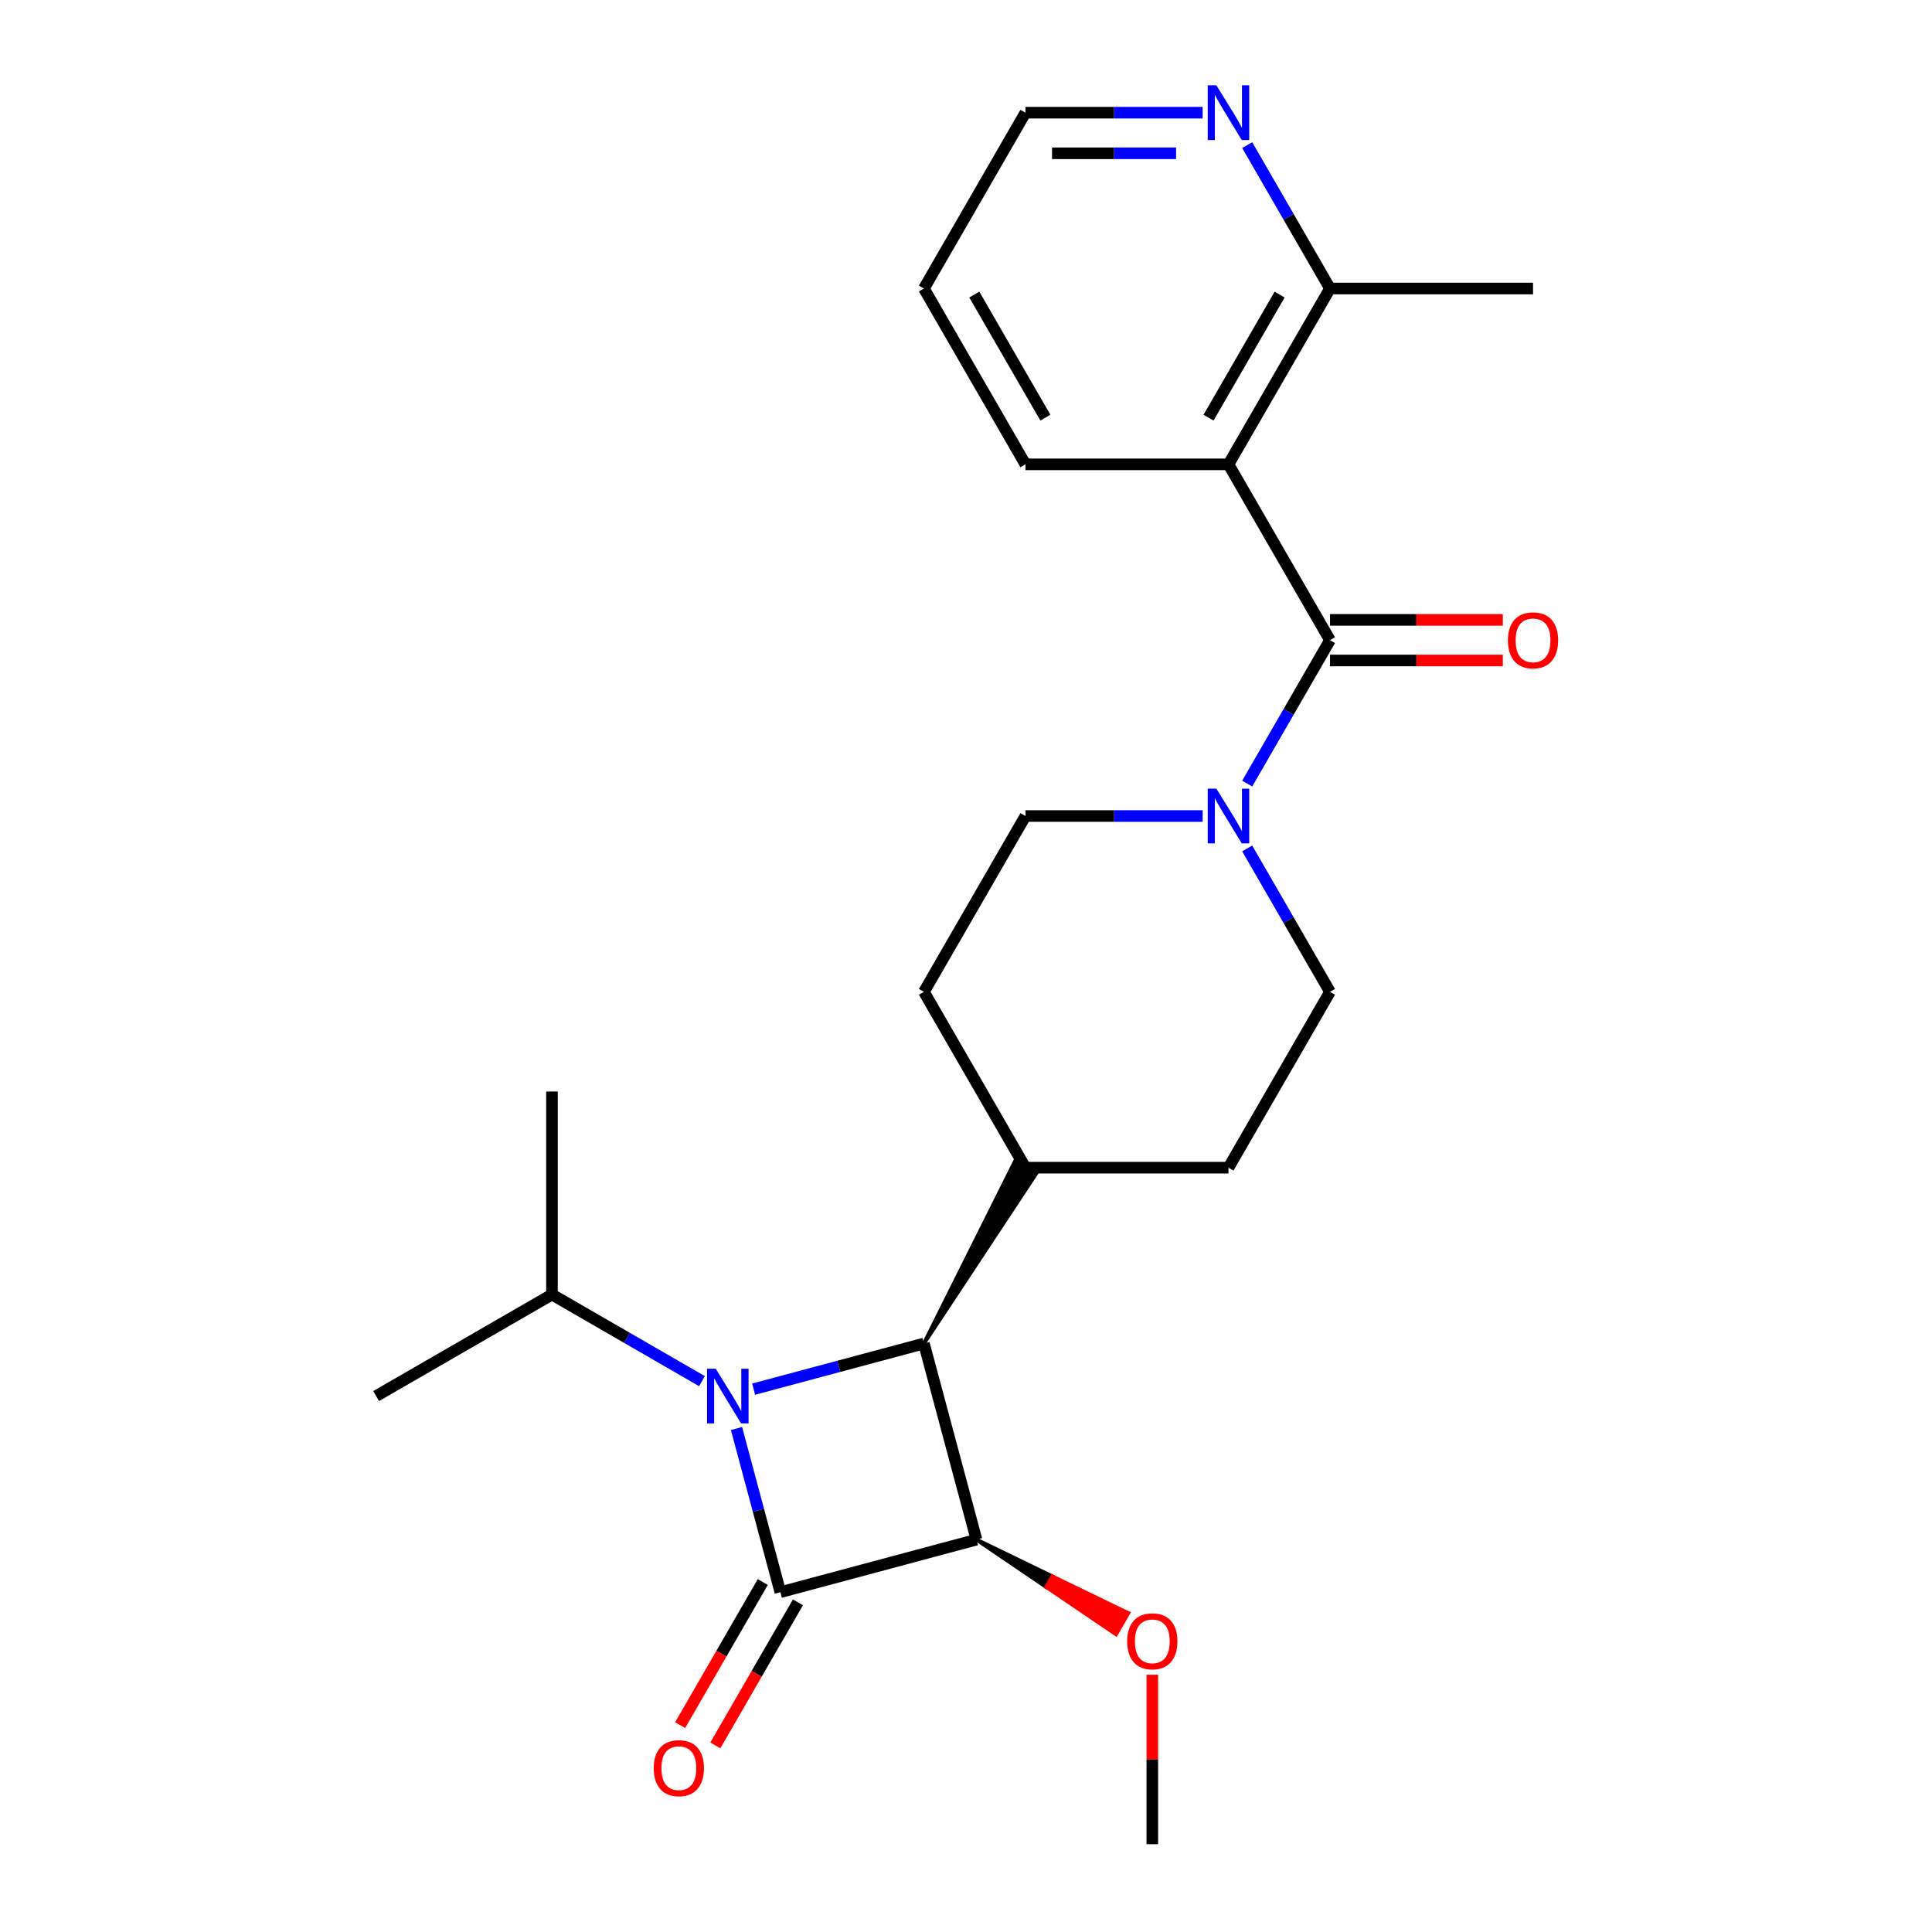 <?xml version='1.0' encoding='iso-8859-1'?>
<svg version='1.1' baseProfile='full'
              xmlns='http://www.w3.org/2000/svg'
                      xmlns:rdkit='http://www.rdkit.org/xml'
                      xmlns:xlink='http://www.w3.org/1999/xlink'
                  xml:space='preserve'
width='1000px' height='1000px' viewBox='0 0 1000 1000'>
<!-- END OF HEADER -->
<rect style='opacity:1.0;fill:#FFFFFF;stroke:none' width='1000' height='1000' x='0' y='0'> </rect>
<path class='bond-0' d='M 403.912,824.109 L 392.562,781.748' style='fill:none;fill-rule:evenodd;stroke:#000000;stroke-width:6px;stroke-linecap:butt;stroke-linejoin:miter;stroke-opacity:1' />
<path class='bond-0' d='M 392.562,781.748 L 381.211,739.387' style='fill:none;fill-rule:evenodd;stroke:#0000FF;stroke-width:6px;stroke-linecap:butt;stroke-linejoin:miter;stroke-opacity:1' />
<path class='bond-1' d='M 403.912,824.109 L 505.422,796.91' style='fill:none;fill-rule:evenodd;stroke:#000000;stroke-width:6px;stroke-linecap:butt;stroke-linejoin:miter;stroke-opacity:1' />
<path class='bond-6' d='M 394.811,818.855 L 373.431,855.887' style='fill:none;fill-rule:evenodd;stroke:#000000;stroke-width:6px;stroke-linecap:butt;stroke-linejoin:miter;stroke-opacity:1' />
<path class='bond-6' d='M 373.431,855.887 L 352.05,892.918' style='fill:none;fill-rule:evenodd;stroke:#FF0000;stroke-width:6px;stroke-linecap:butt;stroke-linejoin:miter;stroke-opacity:1' />
<path class='bond-6' d='M 413.013,829.364 L 391.633,866.396' style='fill:none;fill-rule:evenodd;stroke:#000000;stroke-width:6px;stroke-linecap:butt;stroke-linejoin:miter;stroke-opacity:1' />
<path class='bond-6' d='M 391.633,866.396 L 370.253,903.428' style='fill:none;fill-rule:evenodd;stroke:#FF0000;stroke-width:6px;stroke-linecap:butt;stroke-linejoin:miter;stroke-opacity:1' />
<path class='bond-10' d='M 363.346,714.882 L 324.524,692.469' style='fill:none;fill-rule:evenodd;stroke:#0000FF;stroke-width:6px;stroke-linecap:butt;stroke-linejoin:miter;stroke-opacity:1' />
<path class='bond-10' d='M 324.524,692.469 L 285.702,670.055' style='fill:none;fill-rule:evenodd;stroke:#000000;stroke-width:6px;stroke-linecap:butt;stroke-linejoin:miter;stroke-opacity:1' />
<path class='bond-24' d='M 390.08,719.018 L 434.151,707.209' style='fill:none;fill-rule:evenodd;stroke:#0000FF;stroke-width:6px;stroke-linecap:butt;stroke-linejoin:miter;stroke-opacity:1' />
<path class='bond-24' d='M 434.151,707.209 L 478.222,695.401' style='fill:none;fill-rule:evenodd;stroke:#000000;stroke-width:6px;stroke-linecap:butt;stroke-linejoin:miter;stroke-opacity:1' />
<path class='bond-2' d='M 505.422,796.91 L 478.222,695.401' style='fill:none;fill-rule:evenodd;stroke:#000000;stroke-width:6px;stroke-linecap:butt;stroke-linejoin:miter;stroke-opacity:1' />
<path class='bond-14' d='M 505.422,796.91 L 541.537,821.402 L 544.69,815.941 Z' style='fill:#000000;fill-rule:evenodd;fill-opacity:1;stroke:#000000;stroke-width:2px;stroke-linecap:butt;stroke-linejoin:miter;stroke-opacity:1;' />
<path class='bond-14' d='M 541.537,821.402 L 583.958,834.972 L 577.652,845.893 Z' style='fill:#FF0000;fill-rule:evenodd;fill-opacity:1;stroke:#FF0000;stroke-width:2px;stroke-linecap:butt;stroke-linejoin:miter;stroke-opacity:1;' />
<path class='bond-14' d='M 541.537,821.402 L 544.69,815.941 L 583.958,834.972 Z' style='fill:#FF0000;fill-rule:evenodd;fill-opacity:1;stroke:#FF0000;stroke-width:2px;stroke-linecap:butt;stroke-linejoin:miter;stroke-opacity:1;' />
<path class='bond-8' d='M 478.222,695.401 L 536.228,607.543 L 525.307,601.237 Z' style='fill:#000000;fill-rule:evenodd;fill-opacity:1;stroke:#000000;stroke-width:2px;stroke-linecap:butt;stroke-linejoin:miter;stroke-opacity:1;' />
<path class='bond-3' d='M 688.403,331.357 L 666.976,368.469' style='fill:none;fill-rule:evenodd;stroke:#000000;stroke-width:6px;stroke-linecap:butt;stroke-linejoin:miter;stroke-opacity:1' />
<path class='bond-3' d='M 666.976,368.469 L 645.55,405.581' style='fill:none;fill-rule:evenodd;stroke:#0000FF;stroke-width:6px;stroke-linecap:butt;stroke-linejoin:miter;stroke-opacity:1' />
<path class='bond-4' d='M 688.403,331.357 L 635.858,240.346' style='fill:none;fill-rule:evenodd;stroke:#000000;stroke-width:6px;stroke-linecap:butt;stroke-linejoin:miter;stroke-opacity:1' />
<path class='bond-9' d='M 688.403,341.866 L 733.134,341.866' style='fill:none;fill-rule:evenodd;stroke:#000000;stroke-width:6px;stroke-linecap:butt;stroke-linejoin:miter;stroke-opacity:1' />
<path class='bond-9' d='M 733.134,341.866 L 777.866,341.866' style='fill:none;fill-rule:evenodd;stroke:#FF0000;stroke-width:6px;stroke-linecap:butt;stroke-linejoin:miter;stroke-opacity:1' />
<path class='bond-9' d='M 688.403,320.848 L 733.134,320.848' style='fill:none;fill-rule:evenodd;stroke:#000000;stroke-width:6px;stroke-linecap:butt;stroke-linejoin:miter;stroke-opacity:1' />
<path class='bond-9' d='M 733.134,320.848 L 777.866,320.848' style='fill:none;fill-rule:evenodd;stroke:#FF0000;stroke-width:6px;stroke-linecap:butt;stroke-linejoin:miter;stroke-opacity:1' />
<path class='bond-7' d='M 635.858,240.346 L 688.403,149.336' style='fill:none;fill-rule:evenodd;stroke:#000000;stroke-width:6px;stroke-linecap:butt;stroke-linejoin:miter;stroke-opacity:1' />
<path class='bond-7' d='M 625.537,216.186 L 662.319,152.478' style='fill:none;fill-rule:evenodd;stroke:#000000;stroke-width:6px;stroke-linecap:butt;stroke-linejoin:miter;stroke-opacity:1' />
<path class='bond-17' d='M 635.858,240.346 L 530.767,240.346' style='fill:none;fill-rule:evenodd;stroke:#000000;stroke-width:6px;stroke-linecap:butt;stroke-linejoin:miter;stroke-opacity:1' />
<path class='bond-5' d='M 622.49,422.368 L 576.629,422.368' style='fill:none;fill-rule:evenodd;stroke:#0000FF;stroke-width:6px;stroke-linecap:butt;stroke-linejoin:miter;stroke-opacity:1' />
<path class='bond-5' d='M 576.629,422.368 L 530.767,422.368' style='fill:none;fill-rule:evenodd;stroke:#000000;stroke-width:6px;stroke-linecap:butt;stroke-linejoin:miter;stroke-opacity:1' />
<path class='bond-25' d='M 645.55,439.155 L 666.976,476.267' style='fill:none;fill-rule:evenodd;stroke:#0000FF;stroke-width:6px;stroke-linecap:butt;stroke-linejoin:miter;stroke-opacity:1' />
<path class='bond-25' d='M 666.976,476.267 L 688.403,513.379' style='fill:none;fill-rule:evenodd;stroke:#000000;stroke-width:6px;stroke-linecap:butt;stroke-linejoin:miter;stroke-opacity:1' />
<path class='bond-11' d='M 688.403,149.336 L 666.976,112.224' style='fill:none;fill-rule:evenodd;stroke:#000000;stroke-width:6px;stroke-linecap:butt;stroke-linejoin:miter;stroke-opacity:1' />
<path class='bond-11' d='M 666.976,112.224 L 645.55,75.112' style='fill:none;fill-rule:evenodd;stroke:#0000FF;stroke-width:6px;stroke-linecap:butt;stroke-linejoin:miter;stroke-opacity:1' />
<path class='bond-19' d='M 688.403,149.336 L 793.493,149.336' style='fill:none;fill-rule:evenodd;stroke:#000000;stroke-width:6px;stroke-linecap:butt;stroke-linejoin:miter;stroke-opacity:1' />
<path class='bond-15' d='M 530.767,604.39 L 635.858,604.39' style='fill:none;fill-rule:evenodd;stroke:#000000;stroke-width:6px;stroke-linecap:butt;stroke-linejoin:miter;stroke-opacity:1' />
<path class='bond-16' d='M 530.767,604.39 L 478.222,513.379' style='fill:none;fill-rule:evenodd;stroke:#000000;stroke-width:6px;stroke-linecap:butt;stroke-linejoin:miter;stroke-opacity:1' />
<path class='bond-20' d='M 285.702,670.055 L 194.691,722.6' style='fill:none;fill-rule:evenodd;stroke:#000000;stroke-width:6px;stroke-linecap:butt;stroke-linejoin:miter;stroke-opacity:1' />
<path class='bond-21' d='M 285.702,670.055 L 285.702,564.965' style='fill:none;fill-rule:evenodd;stroke:#000000;stroke-width:6px;stroke-linecap:butt;stroke-linejoin:miter;stroke-opacity:1' />
<path class='bond-26' d='M 622.49,58.325 L 576.629,58.325' style='fill:none;fill-rule:evenodd;stroke:#0000FF;stroke-width:6px;stroke-linecap:butt;stroke-linejoin:miter;stroke-opacity:1' />
<path class='bond-26' d='M 576.629,58.325 L 530.767,58.325' style='fill:none;fill-rule:evenodd;stroke:#000000;stroke-width:6px;stroke-linecap:butt;stroke-linejoin:miter;stroke-opacity:1' />
<path class='bond-26' d='M 608.732,79.343 L 576.629,79.343' style='fill:none;fill-rule:evenodd;stroke:#0000FF;stroke-width:6px;stroke-linecap:butt;stroke-linejoin:miter;stroke-opacity:1' />
<path class='bond-26' d='M 576.629,79.343 L 544.526,79.343' style='fill:none;fill-rule:evenodd;stroke:#000000;stroke-width:6px;stroke-linecap:butt;stroke-linejoin:miter;stroke-opacity:1' />
<path class='bond-12' d='M 530.767,422.368 L 478.222,513.379' style='fill:none;fill-rule:evenodd;stroke:#000000;stroke-width:6px;stroke-linecap:butt;stroke-linejoin:miter;stroke-opacity:1' />
<path class='bond-13' d='M 688.403,513.379 L 635.858,604.39' style='fill:none;fill-rule:evenodd;stroke:#000000;stroke-width:6px;stroke-linecap:butt;stroke-linejoin:miter;stroke-opacity:1' />
<path class='bond-22' d='M 596.432,866.842 L 596.432,910.694' style='fill:none;fill-rule:evenodd;stroke:#FF0000;stroke-width:6px;stroke-linecap:butt;stroke-linejoin:miter;stroke-opacity:1' />
<path class='bond-22' d='M 596.432,910.694 L 596.432,954.545' style='fill:none;fill-rule:evenodd;stroke:#000000;stroke-width:6px;stroke-linecap:butt;stroke-linejoin:miter;stroke-opacity:1' />
<path class='bond-23' d='M 530.767,240.346 L 478.222,149.336' style='fill:none;fill-rule:evenodd;stroke:#000000;stroke-width:6px;stroke-linecap:butt;stroke-linejoin:miter;stroke-opacity:1' />
<path class='bond-23' d='M 541.088,216.186 L 504.306,152.478' style='fill:none;fill-rule:evenodd;stroke:#000000;stroke-width:6px;stroke-linecap:butt;stroke-linejoin:miter;stroke-opacity:1' />
<path class='bond-18' d='M 530.767,58.325 L 478.222,149.336' style='fill:none;fill-rule:evenodd;stroke:#000000;stroke-width:6px;stroke-linecap:butt;stroke-linejoin:miter;stroke-opacity:1' />
<path  class='atom-1' d='M 370.453 708.44
L 379.733 723.44
Q 380.653 724.92, 382.133 727.6
Q 383.613 730.28, 383.693 730.44
L 383.693 708.44
L 387.453 708.44
L 387.453 736.76
L 383.573 736.76
L 373.613 720.36
Q 372.453 718.44, 371.213 716.24
Q 370.013 714.04, 369.653 713.36
L 369.653 736.76
L 365.973 736.76
L 365.973 708.44
L 370.453 708.44
' fill='#0000FF'/>
<path  class='atom-6' d='M 629.598 408.208
L 638.878 423.208
Q 639.798 424.688, 641.278 427.368
Q 642.758 430.048, 642.838 430.208
L 642.838 408.208
L 646.598 408.208
L 646.598 436.528
L 642.718 436.528
L 632.758 420.128
Q 631.598 418.208, 630.358 416.008
Q 629.158 413.808, 628.798 413.128
L 628.798 436.528
L 625.118 436.528
L 625.118 408.208
L 629.598 408.208
' fill='#0000FF'/>
<path  class='atom-7' d='M 338.367 915.2
Q 338.367 908.4, 341.727 904.6
Q 345.087 900.8, 351.367 900.8
Q 357.647 900.8, 361.007 904.6
Q 364.367 908.4, 364.367 915.2
Q 364.367 922.08, 360.967 926
Q 357.567 929.88, 351.367 929.88
Q 345.127 929.88, 341.727 926
Q 338.367 922.12, 338.367 915.2
M 351.367 926.68
Q 355.687 926.68, 358.007 923.8
Q 360.367 920.88, 360.367 915.2
Q 360.367 909.64, 358.007 906.84
Q 355.687 904, 351.367 904
Q 347.047 904, 344.687 906.8
Q 342.367 909.6, 342.367 915.2
Q 342.367 920.92, 344.687 923.8
Q 347.047 926.68, 351.367 926.68
' fill='#FF0000'/>
<path  class='atom-10' d='M 780.493 331.437
Q 780.493 324.637, 783.853 320.837
Q 787.213 317.037, 793.493 317.037
Q 799.773 317.037, 803.133 320.837
Q 806.493 324.637, 806.493 331.437
Q 806.493 338.317, 803.093 342.237
Q 799.693 346.117, 793.493 346.117
Q 787.253 346.117, 783.853 342.237
Q 780.493 338.357, 780.493 331.437
M 793.493 342.917
Q 797.813 342.917, 800.133 340.037
Q 802.493 337.117, 802.493 331.437
Q 802.493 325.877, 800.133 323.077
Q 797.813 320.237, 793.493 320.237
Q 789.173 320.237, 786.813 323.037
Q 784.493 325.837, 784.493 331.437
Q 784.493 337.157, 786.813 340.037
Q 789.173 342.917, 793.493 342.917
' fill='#FF0000'/>
<path  class='atom-12' d='M 629.598 44.165
L 638.878 59.165
Q 639.798 60.645, 641.278 63.325
Q 642.758 66.005, 642.838 66.165
L 642.838 44.165
L 646.598 44.165
L 646.598 72.485
L 642.718 72.485
L 632.758 56.085
Q 631.598 54.165, 630.358 51.965
Q 629.158 49.765, 628.798 49.085
L 628.798 72.485
L 625.118 72.485
L 625.118 44.165
L 629.598 44.165
' fill='#0000FF'/>
<path  class='atom-15' d='M 583.432 849.535
Q 583.432 842.735, 586.792 838.935
Q 590.152 835.135, 596.432 835.135
Q 602.712 835.135, 606.072 838.935
Q 609.432 842.735, 609.432 849.535
Q 609.432 856.415, 606.032 860.335
Q 602.632 864.215, 596.432 864.215
Q 590.192 864.215, 586.792 860.335
Q 583.432 856.455, 583.432 849.535
M 596.432 861.015
Q 600.752 861.015, 603.072 858.135
Q 605.432 855.215, 605.432 849.535
Q 605.432 843.975, 603.072 841.175
Q 600.752 838.335, 596.432 838.335
Q 592.112 838.335, 589.752 841.135
Q 587.432 843.935, 587.432 849.535
Q 587.432 855.255, 589.752 858.135
Q 592.112 861.015, 596.432 861.015
' fill='#FF0000'/>
</svg>
